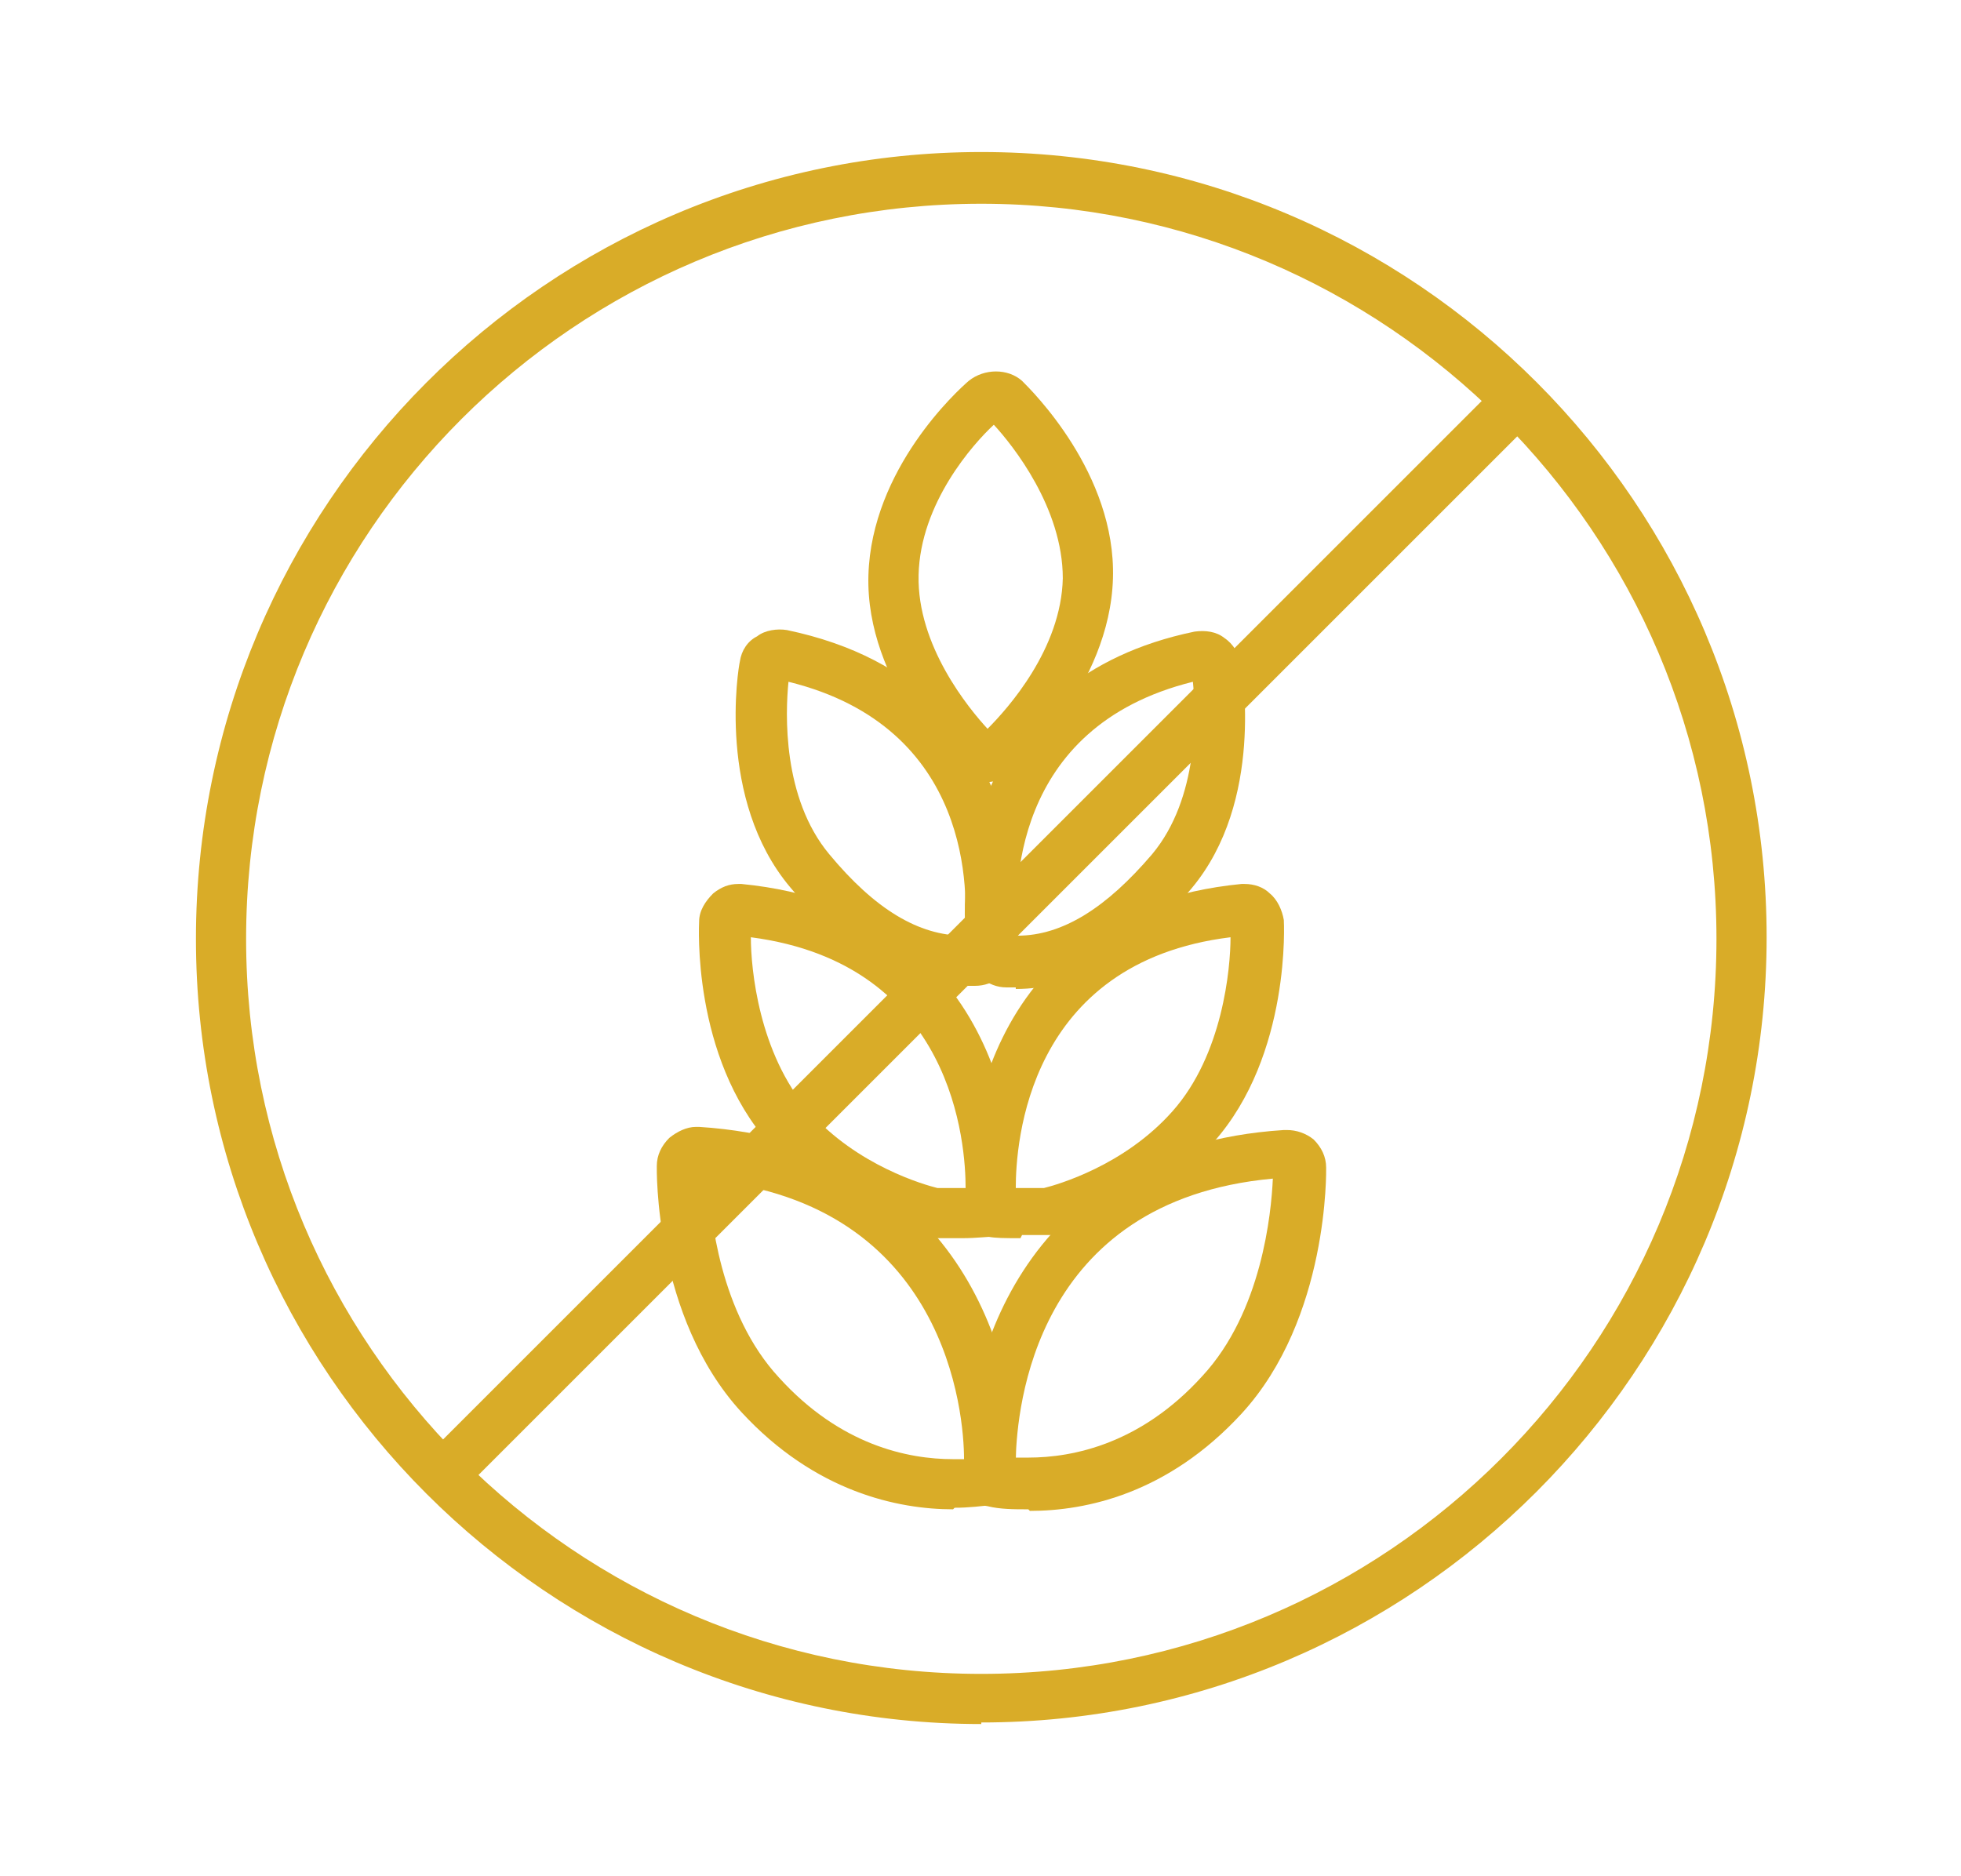 <?xml version="1.0" encoding="UTF-8"?>
<svg id="Capa_1" xmlns="http://www.w3.org/2000/svg" viewBox="0 0 12.51 11.97">
  <defs>
    <style>
      .cls-1 {
        fill: #d9ac28;
      }
    </style>
  </defs>
  <rect class="cls-1" x="1.4" y="5.82" width="9.7" height=".32" transform="translate(-2.4 6.18) rotate(-45)"/>
  <g>
    <path class="cls-1" d="M6.26,11c-2.76,0-5.01-2.25-5.01-5.01S3.49.97,6.26.97s5.01,2.25,5.01,5.01-2.25,5.01-5.01,5.01M6.26,1.3C3.67,1.3,1.57,3.4,1.57,5.99s2.1,4.69,4.69,4.69,4.69-2.1,4.69-4.69S8.84,1.3,6.26,1.3"/>
    <path class="cls-1" d="M6.3,5c-.07,0-.13-.03-.18-.07-.02-.02-.6-.57-.58-1.26.02-.68.57-1.18.64-1.24.1-.08.25-.08.34,0,.06.06.6.59.58,1.26-.02.69-.61,1.22-.64,1.24-.05.04-.11.06-.17.06M6.34,2.71c-.13.12-.47.5-.48.96-.01.45.32.85.44.98.13-.13.47-.51.48-.96,0-.45-.32-.85-.44-.98"/>
    <path class="cls-1" d="M6.08,9.63h0c-.35,0-.88-.11-1.35-.62-.56-.61-.54-1.56-.54-1.57,0-.07.03-.13.08-.18.05-.04.11-.07.17-.07h.02c1.72.11,2.04,1.57,2.02,2.16.01.03.03.1,0,.16-.02.03-.05.08-.13.09-.09.01-.17.02-.26.02M4.52,7.53c.01.22.07.85.45,1.26.39.43.82.52,1.11.52h0s.05,0,.07,0c0-.29-.11-1.63-1.64-1.78"/>
    <path class="cls-1" d="M6.56,9.63c-.09,0-.18,0-.26-.02-.08-.01-.12-.06-.13-.09-.04-.07-.01-.14,0-.16-.02-.58.3-2.04,2.02-2.15h.02c.06,0,.12.02.17.06.05.05.08.11.08.18,0,.01.02.96-.54,1.57-.47.51-.99.62-1.35.62M6.49,9.3s.05,0,.07,0c.29,0,.72-.09,1.11-.52.38-.41.44-1.04.45-1.26-1.53.14-1.63,1.48-1.64,1.78"/>
    <path class="cls-1" d="M6.13,7.9s-.07,0-.11,0h-.1s-.59-.13-1.01-.6c-.5-.56-.45-1.41-.45-1.42,0-.07.04-.13.09-.18.05-.04.1-.06.16-.06h.02c1.73.17,1.75,1.78,1.75,1.99.01.04.03.1,0,.17-.02.03-.06.08-.13.09-.05,0-.12.01-.21.01M5.98,7.58h.05s.09,0,.13,0c0-.27-.07-1.43-1.37-1.6,0,.2.05.74.37,1.11.31.35.74.47.82.49"/>
    <path class="cls-1" d="M6.51,7.9c-.1,0-.16,0-.21-.01-.08-.01-.12-.06-.13-.09-.04-.07-.02-.14,0-.17,0-.21.02-1.82,1.75-1.99h.02c.06,0,.12.02.16.06.05.04.08.11.09.17,0,0,.05.86-.45,1.42-.42.47-.99.59-1.01.59h-.03s-.07,0-.07,0c-.03,0-.07,0-.11,0M6.48,7.58s.09,0,.13,0h.05c.08-.02.51-.14.82-.49.32-.36.37-.91.37-1.11-1.3.16-1.37,1.32-1.37,1.6"/>
    <path class="cls-1" d="M6.16,6.3c-.39,0-.76-.21-1.12-.64-.47-.56-.33-1.4-.32-1.44.01-.07.05-.13.11-.16.05-.04.13-.05.19-.04,1.72.36,1.44,2.06,1.44,2.07-.02.12-.12.2-.24.2-.02,0-.04,0-.06,0M5.03,4.35c-.02.2-.04.74.26,1.1.29.35.57.52.86.52.03-.26.06-1.33-1.12-1.62"/>
    <path class="cls-1" d="M6.48,6.3s-.04,0-.06,0c-.12,0-.22-.09-.24-.2-.09-.44-.01-1.77,1.44-2.07.07-.01.14,0,.19.04.06.04.09.1.11.16,0,.04.15.88-.32,1.44-.36.43-.73.64-1.12.64M7.61,4.35c-1.17.29-1.14,1.35-1.12,1.62.29,0,.57-.18.86-.52.3-.36.28-.9.26-1.1"/>
  </g>
</svg>